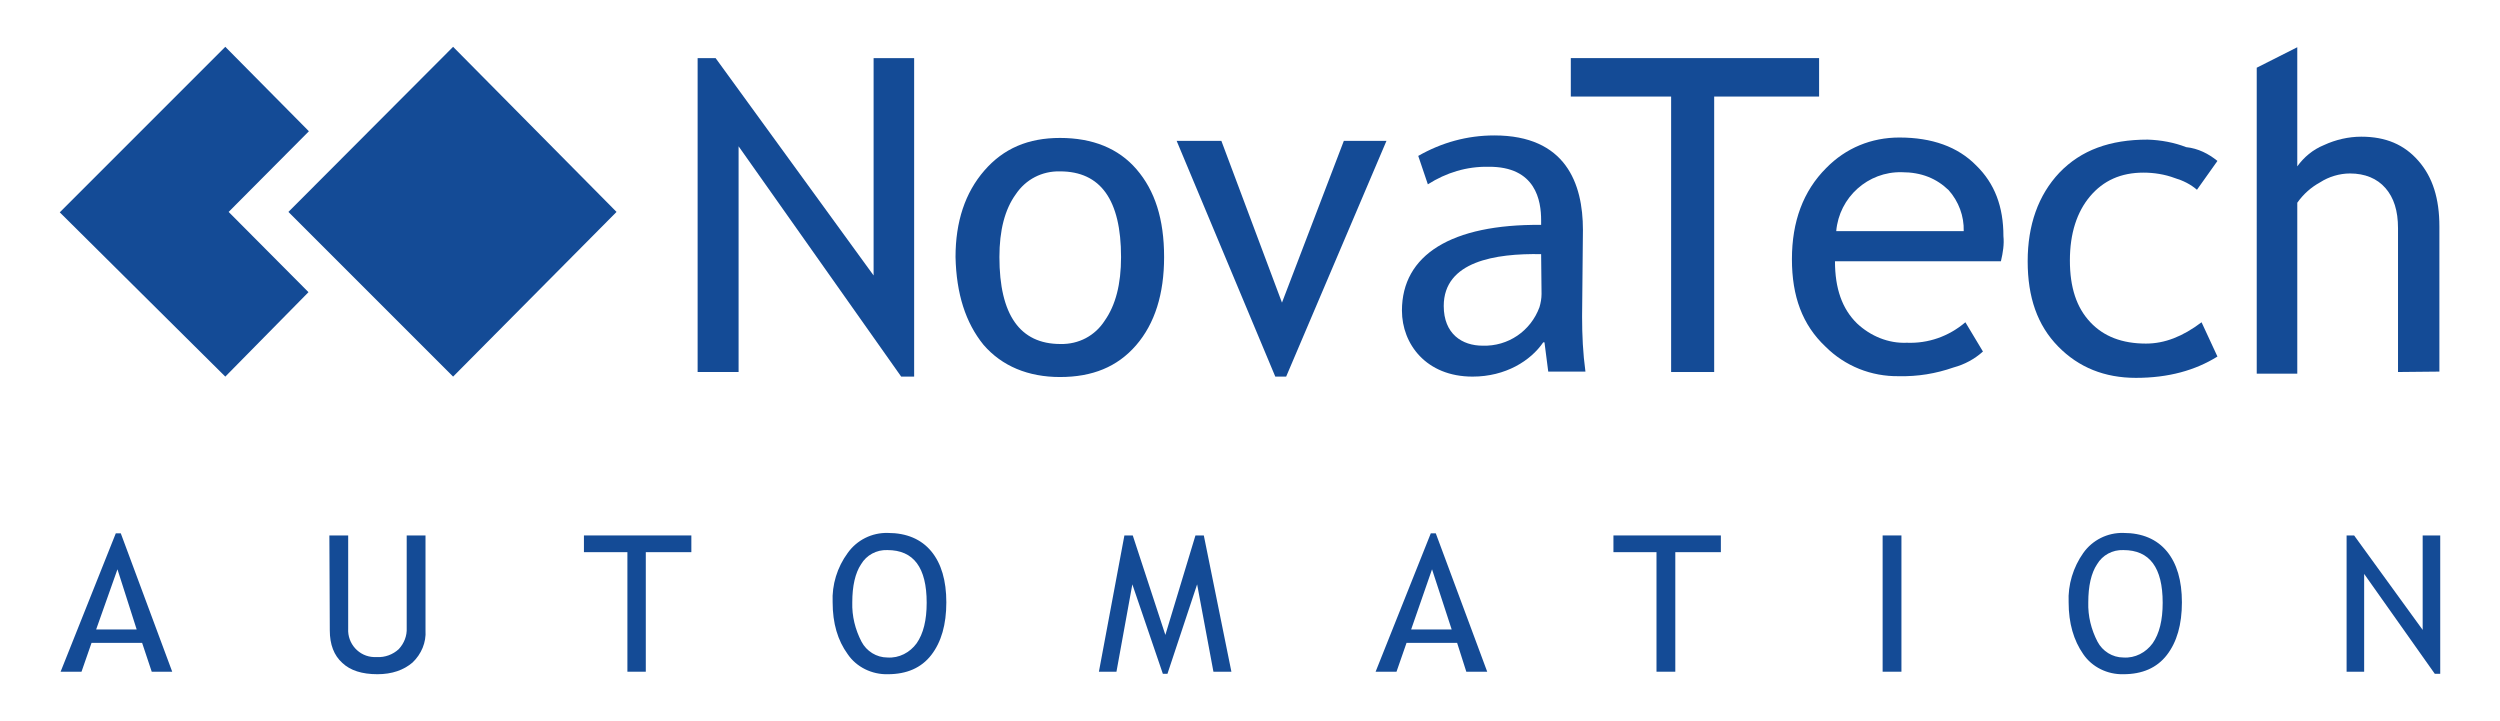 <?xml version="1.0" encoding="utf-8"?>
<!-- Generator: Adobe Illustrator 26.0.0, SVG Export Plug-In . SVG Version: 6.00 Build 0)  -->
<svg version="1.1" id="Layer_1" xmlns="http://www.w3.org/2000/svg" xmlns:xlink="http://www.w3.org/1999/xlink" x="0px" y="0px"
	 width="598.1px" height="172.5px" viewBox="0 0 598.1 172.5" style="enable-background:new 0 0 598.1 172.5;" xml:space="preserve"
	>
<style type="text/css">
	.st0{fill:#144B96;}
</style>
<g>
	<path class="st0" d="M36.3,160.7l-2.3-6.9H21.9l-2.4,6.9h-5l13.2-33.1h1.2l12.3,33.1H36.3z M28.1,136.2L23,150.6h9.7L28.1,136.2z"
		/>
	<path class="st0" d="M78.8,128.1h4.5v22.3c-0.2,3.6,2.6,6.7,6.2,6.8c0.2,0,0.4,0,0.7,0c1.9,0.1,3.8-0.6,5.2-1.9
		c1.3-1.4,2-3.2,1.9-5.1v-22.1h4.5v22.7c0.2,2.9-1,5.7-3.1,7.7c-2.1,1.8-4.9,2.8-8.4,2.8c-3.7,0-6.5-0.9-8.4-2.7c-2-1.8-3-4.4-3-7.8
		L78.8,128.1z"/>
	<path class="st0" d="M154.5,132.1v28.6h-4.4v-28.6h-10.4v-4h25.7v4H154.5z"/>
	<path class="st0" d="M199.2,144.1c-0.2-4.2,1.1-8.4,3.6-11.8c2.2-3.1,5.8-4.9,9.6-4.8c4.5,0,8,1.5,10.4,4.4s3.6,7,3.6,12.2
		c0,5.3-1.2,9.5-3.6,12.6s-5.9,4.6-10.4,4.6c-3.8,0.1-7.5-1.7-9.6-4.8C200.4,153.2,199.2,149.1,199.2,144.1z M203.9,144.1
		c-0.1,3.3,0.7,6.5,2.2,9.4c1.2,2.3,3.6,3.8,6.2,3.8c2.8,0.2,5.4-1.2,7-3.4c1.6-2.3,2.4-5.5,2.4-9.7c0-8.4-3.1-12.6-9.4-12.6
		c-2.6-0.1-5,1.2-6.3,3.4C204.6,137.1,203.9,140.2,203.9,144.1z"/>
	<path class="st0" d="M290.3,160.7l-3.9-20.9l-7.1,21.4h-1.1l-7.3-21.4l-3.8,20.9h-4.2l6.1-32.6h2l7.8,23.8l7.2-23.8h2l6.6,32.6
		H290.3z"/>
	<path class="st0" d="M350.8,160.7l-2.2-6.9h-12.1l-2.4,6.9h-5l13.2-33.1h1.2l12.3,33.1H350.8z M342.6,136.2l-5,14.4h9.7
		L342.6,136.2z"/>
	<path class="st0" d="M400.8,132.1v28.6h-4.5v-28.6H386v-4h25.7v4H400.8z"/>
	<path class="st0" d="M450.4,160.7v-32.6h4.5v32.6H450.4z"/>
	<path class="st0" d="M494.9,144.1c-0.2-4.2,1.1-8.4,3.5-11.8c2.2-3.1,5.8-4.9,9.6-4.8c4.5,0,8,1.5,10.4,4.4s3.6,7,3.6,12.2
		c0,5.3-1.2,9.5-3.6,12.6c-2.4,3.1-5.9,4.6-10.4,4.6c-3.8,0.1-7.5-1.7-9.6-4.8C496.1,153.2,494.9,149.1,494.9,144.1z M499.6,144.1
		c-0.1,3.3,0.7,6.5,2.2,9.4c1.2,2.3,3.6,3.8,6.2,3.8c2.8,0.2,5.4-1.2,7-3.4c1.6-2.3,2.4-5.5,2.4-9.7c0-8.4-3.1-12.6-9.4-12.6
		c-2.6-0.1-5,1.2-6.3,3.4C500.3,137.1,499.6,140.2,499.6,144.1z"/>
	<path class="st0" d="M582.5,161.2l-16.9-23.9v23.4h-4.2v-32.6h1.8l16.4,22.6v-22.6h4.2v33.1H582.5z"/>
	<g>
		<polygon class="st0" points="215.6,90.1 176.7,35 176.7,89 166.9,89 166.9,13.9 171.2,13.9 209,65.9 209,13.9 218.7,13.9 
			218.7,90.1 		"/>
		<path class="st0" d="M228.6,61.5c0-8.5,2.3-15.4,6.9-20.7s10.5-7.8,18.1-7.8c7.8,0,14,2.5,18.3,7.5c4.4,5.1,6.6,11.9,6.6,21
			c0,8.8-2.2,15.9-6.7,21.1s-10.5,7.6-18.2,7.6c-7.6,0-13.9-2.6-18.3-7.7C231,77.2,228.8,70.3,228.6,61.5 M239.1,61.5
			c0,13.8,4.9,20.8,14.6,20.8c4.4,0.1,8.3-2,10.6-5.6c2.6-3.7,3.9-8.7,3.9-15.2c0-13.7-4.9-20.5-14.6-20.5
			c-4.3-0.1-8.2,1.9-10.6,5.5C240.4,50.1,239.1,55.1,239.1,61.5"/>
		<polygon class="st0" points="307.7,90.1 305.1,90.1 281.5,33.7 292.2,33.7 306.7,72.4 321.5,33.7 331.7,33.7 		"/>
		<path class="st0" d="M378.5,75.7c0,4.5,0.2,8.8,0.8,13.2h-8.9l-0.9-7h-0.3c-3,4.4-9,8.2-16.9,8.2c-11.1,0-16.9-7.8-16.9-15.8
			c0-13.3,11.8-20.7,33.3-20.5v-1.1c0-4.6-1.2-12.9-12.6-12.8c-5.2-0.1-10.1,1.4-14.5,4.2l-2.3-6.8c5.6-3.2,11.7-4.9,18.2-4.9
			c17.1,0,21.2,11.5,21.2,22.6L378.5,75.7L378.5,75.7z M368.7,60.8c-10.9-0.2-23.3,1.7-23.3,12.4c0,6.7,4.4,9.5,9.3,9.5
			c6.1,0.2,11.5-3.5,13.6-9.2c0.3-1,0.5-2.1,0.5-3.2L368.7,60.8L368.7,60.8z"/>
		<polygon class="st0" points="410.1,23.1 410.1,89 399.8,89 399.8,23.1 375.8,23.1 375.8,13.9 435.2,13.9 435.2,23.1 		"/>
		<path class="st0" d="M478.7,62.5H439c0,6.5,1.7,11.4,5.3,14.9c3.2,3,7.5,4.8,11.9,4.6c5.1,0.2,10-1.5,14-4.9l4.2,7
			c-2,1.8-4.4,3.1-7,3.8c-4.3,1.5-8.6,2.2-13.1,2.1c-6.6,0.1-12.9-2.4-17.6-7.1c-5.5-5.2-8-12-8-20.9c0-9,2.7-16.3,8.2-21.8
			c4.7-4.8,10.8-7.3,17.5-7.3c7.8,0,14,2.2,18.4,6.7c4.4,4.3,6.5,9.8,6.5,16.9C479.5,58.4,479.2,60.4,478.7,62.5 M455,41.2
			c-8.1-0.2-15,6-15.7,14.1h30.5c0.1-3.6-1.2-7.1-3.6-9.8C463.3,42.7,459.7,41.2,455,41.2"/>
		<path class="st0" d="M530.5,38.5l-4.9,6.9c-1.5-1.3-3.3-2.2-5.3-2.8c-2.4-0.9-5-1.3-7.5-1.3c-5.4,0-9.6,1.9-12.8,5.7
			c-3.1,3.7-4.8,8.8-4.8,15.3s1.6,11.3,4.9,14.8c3.2,3.4,7.6,5.1,13.3,5.1c4.5,0,8.8-1.7,13.3-5.1l3.8,8.2
			c-5.3,3.3-11.7,5.1-19.5,5.1c-7.5,0-13.7-2.5-18.6-7.5c-5-5.1-7.3-11.8-7.3-20.4s2.5-15.8,7.6-21.2c5.2-5.4,12.1-7.9,21.1-7.9
			c3.2,0.1,6.4,0.7,9.2,1.8C525.9,35.5,528.4,36.8,530.5,38.5"/>
		<path class="st0" d="M573.7,89V54.6c0-4.2-1-7.3-3-9.6c-2-2.3-4.9-3.5-8.5-3.5c-2.5,0-5.1,0.8-7.1,2.1c-2.2,1.2-4,2.8-5.5,4.9
			v40.9h-9.7V16.2l9.7-4.9v28.5c1.6-2.2,3.7-4,6.4-5.1c2.8-1.3,5.9-2,8.9-2c5.9,0,10.3,1.9,13.7,5.8s5,9,5,15.7v34.7L573.7,89
			L573.7,89z"/>
		<g>
			<polygon class="st0" points="54.7,50.7 73.9,31.4 53.9,11.2 14.3,50.8 53.9,90.1 73.8,69.9 			"/>
			<polygon class="st0" points="69,50.7 108.4,90.1 147.5,50.7 108.4,11.2 			"/>
		</g>
	</g>
</g>
</svg>
